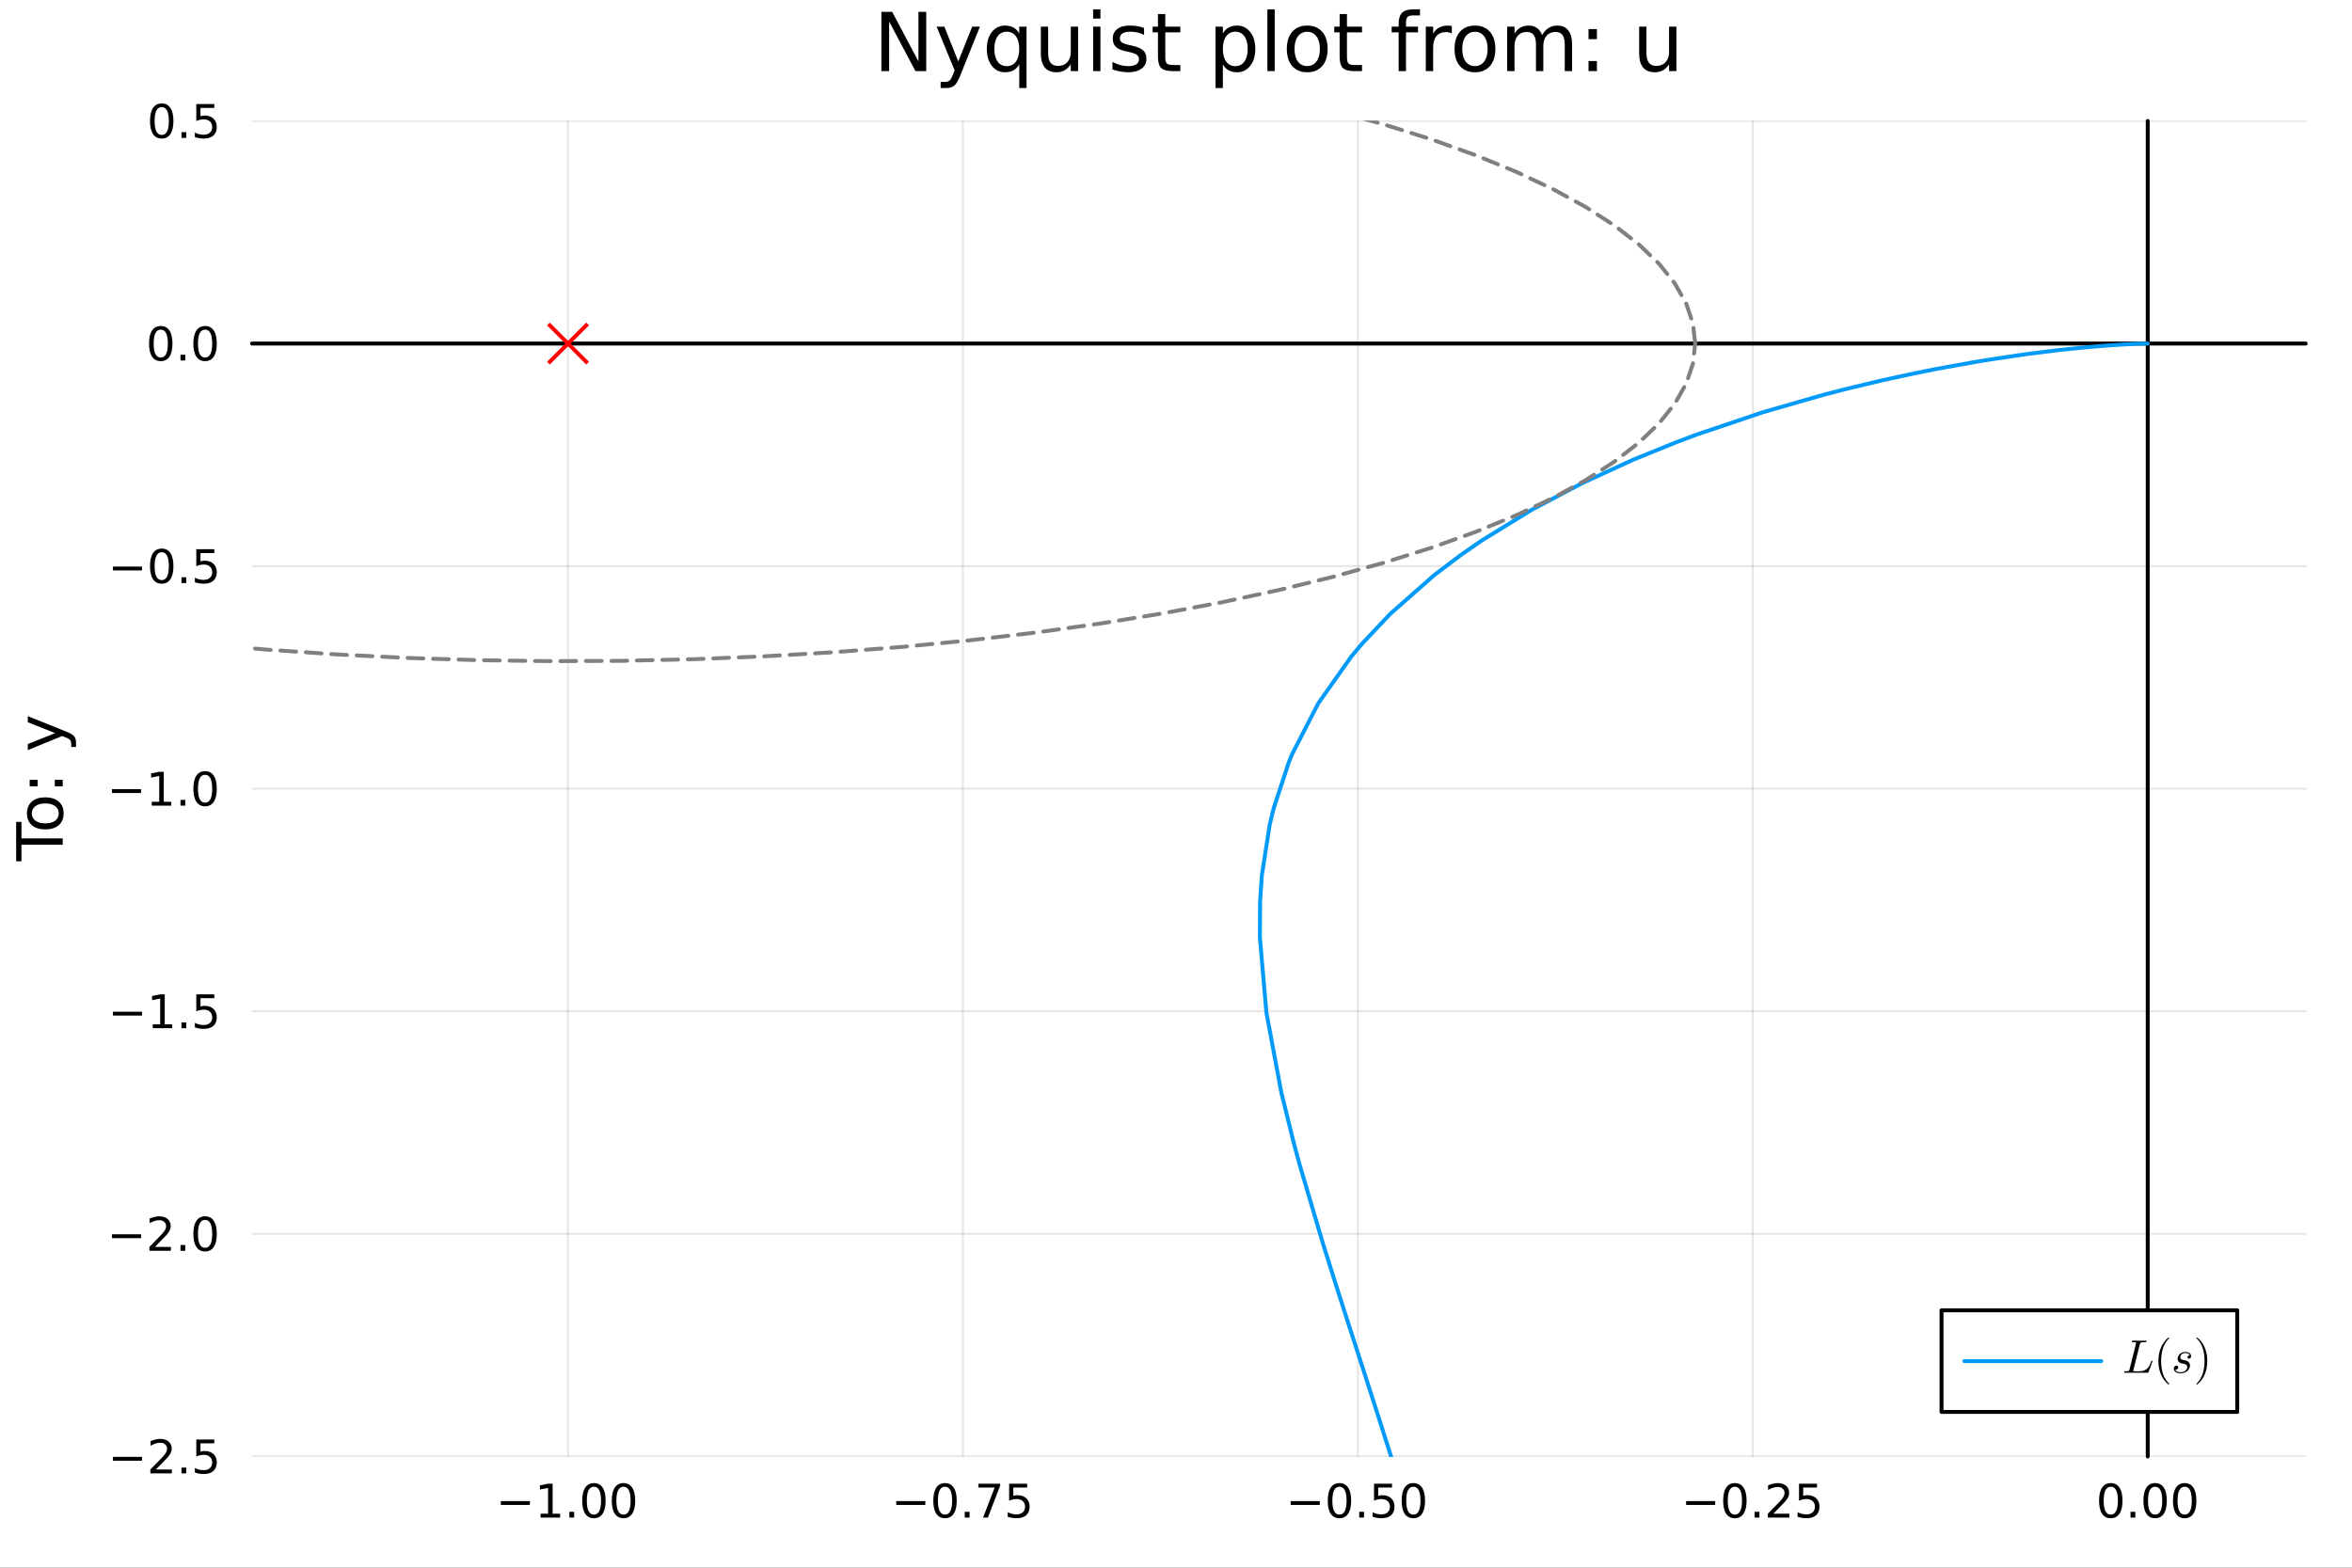 <?xml version="1.0" encoding="utf-8"?>
<svg xmlns="http://www.w3.org/2000/svg" xmlns:xlink="http://www.w3.org/1999/xlink" width="600" height="400" viewBox="0 0 2400 1600">
<rect x="0" y="0" width="2400" height="1600" fill="#333333" stroke="none"/>
<defs>
  <clipPath id="clip570">
    <rect x="0" y="0" width="2400" height="1600"/>
  </clipPath>
</defs>
<path clip-path="url(#clip570)" d="M0 1600 L2400 1600 L2400 0 L0 0  Z" fill="#ffffff" fill-rule="evenodd" fill-opacity="1"/>
<defs>
  <clipPath id="clip571">
    <rect x="480" y="0" width="1681" height="1600"/>
  </clipPath>
</defs>
<path clip-path="url(#clip570)" d="M257.204 1486.45 L2352.76 1486.45 L2352.76 123.472 L257.204 123.472  Z" fill="#ffffff" fill-rule="evenodd" fill-opacity="1"/>
<defs>
  <clipPath id="clip572">
    <rect x="257" y="123" width="2097" height="1364"/>
  </clipPath>
</defs>
<polyline clip-path="url(#clip572)" style="stroke:#000000; stroke-linecap:round; stroke-linejoin:round; stroke-width:2; stroke-opacity:0.1; fill:none" points="579.597,1486.45 579.597,123.472 "/>
<polyline clip-path="url(#clip572)" style="stroke:#000000; stroke-linecap:round; stroke-linejoin:round; stroke-width:2; stroke-opacity:0.1; fill:none" points="982.587,1486.45 982.587,123.472 "/>
<polyline clip-path="url(#clip572)" style="stroke:#000000; stroke-linecap:round; stroke-linejoin:round; stroke-width:2; stroke-opacity:0.1; fill:none" points="1385.58,1486.45 1385.58,123.472 "/>
<polyline clip-path="url(#clip572)" style="stroke:#000000; stroke-linecap:round; stroke-linejoin:round; stroke-width:2; stroke-opacity:0.1; fill:none" points="1788.57,1486.45 1788.57,123.472 "/>
<polyline clip-path="url(#clip572)" style="stroke:#000000; stroke-linecap:round; stroke-linejoin:round; stroke-width:2; stroke-opacity:0.1; fill:none" points="2191.56,1486.45 2191.56,123.472 "/>
<polyline clip-path="url(#clip572)" style="stroke:#000000; stroke-linecap:round; stroke-linejoin:round; stroke-width:2; stroke-opacity:0.1; fill:none" points="257.204,1486.45 2352.76,1486.45 "/>
<polyline clip-path="url(#clip572)" style="stroke:#000000; stroke-linecap:round; stroke-linejoin:round; stroke-width:2; stroke-opacity:0.1; fill:none" points="257.204,1259.29 2352.76,1259.29 "/>
<polyline clip-path="url(#clip572)" style="stroke:#000000; stroke-linecap:round; stroke-linejoin:round; stroke-width:2; stroke-opacity:0.1; fill:none" points="257.204,1032.12 2352.76,1032.12 "/>
<polyline clip-path="url(#clip572)" style="stroke:#000000; stroke-linecap:round; stroke-linejoin:round; stroke-width:2; stroke-opacity:0.1; fill:none" points="257.204,804.96 2352.76,804.96 "/>
<polyline clip-path="url(#clip572)" style="stroke:#000000; stroke-linecap:round; stroke-linejoin:round; stroke-width:2; stroke-opacity:0.1; fill:none" points="257.204,577.797 2352.76,577.797 "/>
<polyline clip-path="url(#clip572)" style="stroke:#000000; stroke-linecap:round; stroke-linejoin:round; stroke-width:2; stroke-opacity:0.1; fill:none" points="257.204,350.635 2352.76,350.635 "/>
<polyline clip-path="url(#clip572)" style="stroke:#000000; stroke-linecap:round; stroke-linejoin:round; stroke-width:2; stroke-opacity:0.1; fill:none" points="257.204,123.472 2352.76,123.472 "/>
<polyline clip-path="url(#clip570)" style="stroke:#000000; stroke-linecap:round; stroke-linejoin:round; stroke-width:4; stroke-opacity:1; fill:none" points="257.204,350.635 2352.76,350.635 "/>
<polyline clip-path="url(#clip570)" style="stroke:#000000; stroke-linecap:round; stroke-linejoin:round; stroke-width:4; stroke-opacity:0; fill:none" points="579.597,350.635 579.597,350.635 "/>
<polyline clip-path="url(#clip570)" style="stroke:#000000; stroke-linecap:round; stroke-linejoin:round; stroke-width:4; stroke-opacity:0; fill:none" points="982.587,350.635 982.587,350.635 "/>
<polyline clip-path="url(#clip570)" style="stroke:#000000; stroke-linecap:round; stroke-linejoin:round; stroke-width:4; stroke-opacity:0; fill:none" points="1385.58,350.635 1385.58,350.635 "/>
<polyline clip-path="url(#clip570)" style="stroke:#000000; stroke-linecap:round; stroke-linejoin:round; stroke-width:4; stroke-opacity:0; fill:none" points="1788.57,350.635 1788.57,350.635 "/>
<polyline clip-path="url(#clip570)" style="stroke:#000000; stroke-linecap:round; stroke-linejoin:round; stroke-width:4; stroke-opacity:0; fill:none" points="2191.56,350.635 2191.56,350.635 "/>
<path clip-path="url(#clip570)" d="M511.044 1532.02 L540.72 1532.02 L540.72 1535.95 L511.044 1535.95 L511.044 1532.02 Z" fill="#000000" fill-rule="nonzero" fill-opacity="1" /><path clip-path="url(#clip570)" d="M551.622 1544.91 L559.261 1544.91 L559.261 1518.55 L550.951 1520.21 L550.951 1515.95 L559.215 1514.29 L563.891 1514.29 L563.891 1544.91 L571.53 1544.91 L571.53 1548.85 L551.622 1548.85 L551.622 1544.91 Z" fill="#000000" fill-rule="nonzero" fill-opacity="1" /><path clip-path="url(#clip570)" d="M580.974 1542.97 L585.858 1542.97 L585.858 1548.85 L580.974 1548.85 L580.974 1542.97 Z" fill="#000000" fill-rule="nonzero" fill-opacity="1" /><path clip-path="url(#clip570)" d="M606.043 1517.37 Q602.432 1517.37 600.603 1520.93 Q598.798 1524.47 598.798 1531.6 Q598.798 1538.71 600.603 1542.27 Q602.432 1545.82 606.043 1545.82 Q609.677 1545.82 611.483 1542.27 Q613.312 1538.71 613.312 1531.6 Q613.312 1524.47 611.483 1520.93 Q609.677 1517.37 606.043 1517.37 M606.043 1513.66 Q611.853 1513.66 614.909 1518.27 Q617.988 1522.85 617.988 1531.6 Q617.988 1540.33 614.909 1544.94 Q611.853 1549.52 606.043 1549.52 Q600.233 1549.52 597.154 1544.94 Q594.099 1540.33 594.099 1531.6 Q594.099 1522.85 597.154 1518.27 Q600.233 1513.66 606.043 1513.66 Z" fill="#000000" fill-rule="nonzero" fill-opacity="1" /><path clip-path="url(#clip570)" d="M636.205 1517.37 Q632.594 1517.37 630.765 1520.93 Q628.96 1524.47 628.96 1531.6 Q628.96 1538.71 630.765 1542.27 Q632.594 1545.82 636.205 1545.82 Q639.839 1545.82 641.645 1542.27 Q643.474 1538.71 643.474 1531.6 Q643.474 1524.47 641.645 1520.93 Q639.839 1517.37 636.205 1517.37 M636.205 1513.66 Q642.015 1513.66 645.071 1518.27 Q648.149 1522.85 648.149 1531.6 Q648.149 1540.33 645.071 1544.94 Q642.015 1549.52 636.205 1549.52 Q630.395 1549.52 627.316 1544.94 Q624.261 1540.33 624.261 1531.6 Q624.261 1522.85 627.316 1518.27 Q630.395 1513.66 636.205 1513.66 Z" fill="#000000" fill-rule="nonzero" fill-opacity="1" /><path clip-path="url(#clip570)" d="M914.532 1532.02 L944.208 1532.02 L944.208 1535.95 L914.532 1535.95 L914.532 1532.02 Z" fill="#000000" fill-rule="nonzero" fill-opacity="1" /><path clip-path="url(#clip570)" d="M964.3 1517.37 Q960.689 1517.37 958.861 1520.93 Q957.055 1524.47 957.055 1531.6 Q957.055 1538.71 958.861 1542.27 Q960.689 1545.82 964.3 1545.82 Q967.935 1545.82 969.74 1542.27 Q971.569 1538.71 971.569 1531.6 Q971.569 1524.47 969.74 1520.93 Q967.935 1517.37 964.3 1517.37 M964.3 1513.66 Q970.111 1513.66 973.166 1518.27 Q976.245 1522.85 976.245 1531.6 Q976.245 1540.33 973.166 1544.94 Q970.111 1549.52 964.3 1549.52 Q958.49 1549.52 955.412 1544.94 Q952.356 1540.33 952.356 1531.6 Q952.356 1522.85 955.412 1518.27 Q958.49 1513.66 964.3 1513.66 Z" fill="#000000" fill-rule="nonzero" fill-opacity="1" /><path clip-path="url(#clip570)" d="M984.462 1542.97 L989.347 1542.97 L989.347 1548.85 L984.462 1548.85 L984.462 1542.97 Z" fill="#000000" fill-rule="nonzero" fill-opacity="1" /><path clip-path="url(#clip570)" d="M998.351 1514.29 L1020.57 1514.29 L1020.57 1516.28 L1008.03 1548.85 L1003.14 1548.85 L1014.95 1518.22 L998.351 1518.22 L998.351 1514.29 Z" fill="#000000" fill-rule="nonzero" fill-opacity="1" /><path clip-path="url(#clip570)" d="M1029.74 1514.29 L1048.1 1514.29 L1048.1 1518.22 L1034.02 1518.22 L1034.02 1526.7 Q1035.04 1526.35 1036.06 1526.19 Q1037.08 1526 1038.1 1526 Q1043.88 1526 1047.26 1529.17 Q1050.64 1532.34 1050.64 1537.76 Q1050.64 1543.34 1047.17 1546.44 Q1043.7 1549.52 1037.38 1549.52 Q1035.2 1549.52 1032.93 1549.15 Q1030.69 1548.78 1028.28 1548.04 L1028.28 1543.34 Q1030.36 1544.47 1032.59 1545.03 Q1034.81 1545.58 1037.29 1545.58 Q1041.29 1545.58 1043.63 1543.48 Q1045.97 1541.37 1045.97 1537.76 Q1045.97 1534.15 1043.63 1532.04 Q1041.29 1529.94 1037.29 1529.94 Q1035.41 1529.94 1033.54 1530.35 Q1031.68 1530.77 1029.74 1531.65 L1029.74 1514.29 Z" fill="#000000" fill-rule="nonzero" fill-opacity="1" /><path clip-path="url(#clip570)" d="M1317.03 1532.02 L1346.7 1532.02 L1346.7 1535.95 L1317.03 1535.95 L1317.03 1532.02 Z" fill="#000000" fill-rule="nonzero" fill-opacity="1" /><path clip-path="url(#clip570)" d="M1366.79 1517.37 Q1363.18 1517.37 1361.35 1520.93 Q1359.55 1524.47 1359.55 1531.6 Q1359.55 1538.71 1361.35 1542.27 Q1363.18 1545.82 1366.79 1545.82 Q1370.43 1545.82 1372.23 1542.27 Q1374.06 1538.71 1374.06 1531.6 Q1374.06 1524.47 1372.23 1520.93 Q1370.43 1517.37 1366.79 1517.37 M1366.79 1513.66 Q1372.6 1513.66 1375.66 1518.27 Q1378.74 1522.85 1378.74 1531.6 Q1378.74 1540.33 1375.66 1544.94 Q1372.6 1549.52 1366.79 1549.52 Q1360.98 1549.52 1357.9 1544.94 Q1354.85 1540.33 1354.85 1531.6 Q1354.85 1522.85 1357.9 1518.27 Q1360.98 1513.66 1366.79 1513.66 Z" fill="#000000" fill-rule="nonzero" fill-opacity="1" /><path clip-path="url(#clip570)" d="M1386.96 1542.97 L1391.84 1542.97 L1391.84 1548.85 L1386.96 1548.85 L1386.96 1542.97 Z" fill="#000000" fill-rule="nonzero" fill-opacity="1" /><path clip-path="url(#clip570)" d="M1402.07 1514.29 L1420.43 1514.29 L1420.43 1518.22 L1406.35 1518.22 L1406.35 1526.7 Q1407.37 1526.35 1408.39 1526.19 Q1409.41 1526 1410.43 1526 Q1416.21 1526 1419.59 1529.17 Q1422.97 1532.34 1422.97 1537.76 Q1422.97 1543.34 1419.5 1546.44 Q1416.03 1549.52 1409.71 1549.52 Q1407.53 1549.52 1405.27 1549.15 Q1403.02 1548.78 1400.61 1548.04 L1400.61 1543.34 Q1402.7 1544.47 1404.92 1545.03 Q1407.14 1545.58 1409.62 1545.58 Q1413.62 1545.58 1415.96 1543.48 Q1418.3 1541.37 1418.3 1537.76 Q1418.3 1534.15 1415.96 1532.04 Q1413.62 1529.94 1409.62 1529.94 Q1407.74 1529.94 1405.87 1530.35 Q1404.02 1530.77 1402.07 1531.65 L1402.07 1514.29 Z" fill="#000000" fill-rule="nonzero" fill-opacity="1" /><path clip-path="url(#clip570)" d="M1442.19 1517.37 Q1438.58 1517.37 1436.75 1520.93 Q1434.94 1524.47 1434.94 1531.6 Q1434.94 1538.71 1436.75 1542.27 Q1438.58 1545.82 1442.19 1545.82 Q1445.82 1545.82 1447.63 1542.27 Q1449.46 1538.71 1449.46 1531.6 Q1449.46 1524.47 1447.63 1520.93 Q1445.82 1517.37 1442.19 1517.37 M1442.19 1513.66 Q1448 1513.66 1451.05 1518.27 Q1454.13 1522.85 1454.13 1531.6 Q1454.13 1540.33 1451.05 1544.94 Q1448 1549.52 1442.19 1549.52 Q1436.38 1549.52 1433.3 1544.94 Q1430.24 1540.33 1430.24 1531.6 Q1430.24 1522.85 1433.3 1518.27 Q1436.38 1513.66 1442.19 1513.66 Z" fill="#000000" fill-rule="nonzero" fill-opacity="1" /><path clip-path="url(#clip570)" d="M1720.51 1532.02 L1750.19 1532.02 L1750.19 1535.95 L1720.51 1535.95 L1720.51 1532.02 Z" fill="#000000" fill-rule="nonzero" fill-opacity="1" /><path clip-path="url(#clip570)" d="M1770.28 1517.37 Q1766.67 1517.37 1764.84 1520.93 Q1763.04 1524.47 1763.04 1531.6 Q1763.04 1538.71 1764.84 1542.27 Q1766.67 1545.82 1770.28 1545.82 Q1773.92 1545.82 1775.72 1542.27 Q1777.55 1538.71 1777.55 1531.6 Q1777.55 1524.47 1775.72 1520.93 Q1773.92 1517.37 1770.28 1517.37 M1770.28 1513.66 Q1776.09 1513.66 1779.15 1518.27 Q1782.23 1522.85 1782.23 1531.6 Q1782.23 1540.33 1779.15 1544.94 Q1776.09 1549.52 1770.28 1549.52 Q1764.47 1549.52 1761.39 1544.94 Q1758.34 1540.33 1758.34 1531.6 Q1758.34 1522.85 1761.39 1518.27 Q1764.47 1513.66 1770.28 1513.66 Z" fill="#000000" fill-rule="nonzero" fill-opacity="1" /><path clip-path="url(#clip570)" d="M1790.44 1542.97 L1795.33 1542.97 L1795.33 1548.85 L1790.44 1548.85 L1790.44 1542.97 Z" fill="#000000" fill-rule="nonzero" fill-opacity="1" /><path clip-path="url(#clip570)" d="M1809.54 1544.91 L1825.86 1544.91 L1825.86 1548.85 L1803.92 1548.85 L1803.92 1544.91 Q1806.58 1542.16 1811.16 1537.53 Q1815.77 1532.88 1816.95 1531.53 Q1819.19 1529.01 1820.07 1527.27 Q1820.98 1525.51 1820.98 1523.82 Q1820.98 1521.07 1819.03 1519.33 Q1817.11 1517.6 1814.01 1517.6 Q1811.81 1517.6 1809.36 1518.36 Q1806.93 1519.13 1804.15 1520.68 L1804.15 1515.95 Q1806.97 1514.82 1809.43 1514.24 Q1811.88 1513.66 1813.92 1513.66 Q1819.29 1513.66 1822.48 1516.35 Q1825.68 1519.03 1825.68 1523.52 Q1825.68 1525.65 1824.86 1527.57 Q1824.08 1529.47 1821.97 1532.07 Q1821.39 1532.74 1818.29 1535.95 Q1815.19 1539.15 1809.54 1544.91 Z" fill="#000000" fill-rule="nonzero" fill-opacity="1" /><path clip-path="url(#clip570)" d="M1835.72 1514.29 L1854.08 1514.29 L1854.08 1518.22 L1840 1518.22 L1840 1526.7 Q1841.02 1526.35 1842.04 1526.19 Q1843.06 1526 1844.08 1526 Q1849.86 1526 1853.24 1529.17 Q1856.62 1532.34 1856.62 1537.76 Q1856.62 1543.34 1853.15 1546.44 Q1849.68 1549.52 1843.36 1549.52 Q1841.18 1549.52 1838.92 1549.15 Q1836.67 1548.78 1834.26 1548.04 L1834.26 1543.34 Q1836.35 1544.47 1838.57 1545.03 Q1840.79 1545.58 1843.27 1545.58 Q1847.27 1545.58 1849.61 1543.48 Q1851.95 1541.37 1851.95 1537.76 Q1851.95 1534.15 1849.61 1532.04 Q1847.27 1529.94 1843.27 1529.94 Q1841.39 1529.94 1839.52 1530.35 Q1837.67 1530.77 1835.72 1531.65 L1835.72 1514.29 Z" fill="#000000" fill-rule="nonzero" fill-opacity="1" /><path clip-path="url(#clip570)" d="M2153.86 1517.37 Q2150.25 1517.37 2148.42 1520.93 Q2146.62 1524.47 2146.62 1531.6 Q2146.62 1538.71 2148.42 1542.27 Q2150.25 1545.82 2153.86 1545.82 Q2157.5 1545.82 2159.3 1542.27 Q2161.13 1538.71 2161.13 1531.6 Q2161.13 1524.47 2159.3 1520.93 Q2157.5 1517.37 2153.86 1517.37 M2153.86 1513.66 Q2159.67 1513.66 2162.73 1518.27 Q2165.81 1522.85 2165.81 1531.6 Q2165.81 1540.33 2162.73 1544.94 Q2159.67 1549.52 2153.86 1549.52 Q2148.05 1549.52 2144.97 1544.94 Q2141.92 1540.33 2141.92 1531.6 Q2141.92 1522.85 2144.97 1518.27 Q2148.05 1513.66 2153.86 1513.66 Z" fill="#000000" fill-rule="nonzero" fill-opacity="1" /><path clip-path="url(#clip570)" d="M2174.02 1542.97 L2178.91 1542.97 L2178.91 1548.85 L2174.02 1548.85 L2174.02 1542.97 Z" fill="#000000" fill-rule="nonzero" fill-opacity="1" /><path clip-path="url(#clip570)" d="M2199.09 1517.37 Q2195.48 1517.37 2193.65 1520.93 Q2191.85 1524.47 2191.85 1531.6 Q2191.85 1538.71 2193.65 1542.27 Q2195.48 1545.82 2199.09 1545.82 Q2202.73 1545.82 2204.53 1542.27 Q2206.36 1538.71 2206.36 1531.6 Q2206.36 1524.47 2204.53 1520.93 Q2202.73 1517.37 2199.09 1517.37 M2199.09 1513.66 Q2204.9 1513.66 2207.96 1518.27 Q2211.04 1522.85 2211.04 1531.6 Q2211.04 1540.33 2207.96 1544.94 Q2204.9 1549.52 2199.09 1549.52 Q2193.28 1549.52 2190.21 1544.94 Q2187.15 1540.33 2187.15 1531.6 Q2187.15 1522.85 2190.21 1518.27 Q2193.28 1513.66 2199.09 1513.66 Z" fill="#000000" fill-rule="nonzero" fill-opacity="1" /><path clip-path="url(#clip570)" d="M2229.26 1517.37 Q2225.65 1517.37 2223.82 1520.93 Q2222.01 1524.47 2222.01 1531.6 Q2222.01 1538.71 2223.82 1542.27 Q2225.65 1545.82 2229.26 1545.82 Q2232.89 1545.82 2234.7 1542.27 Q2236.52 1538.71 2236.52 1531.6 Q2236.52 1524.47 2234.7 1520.93 Q2232.89 1517.37 2229.26 1517.37 M2229.26 1513.66 Q2235.07 1513.66 2238.12 1518.27 Q2241.2 1522.85 2241.2 1531.6 Q2241.2 1540.33 2238.12 1544.94 Q2235.07 1549.52 2229.26 1549.52 Q2223.45 1549.52 2220.37 1544.94 Q2217.31 1540.33 2217.31 1531.6 Q2217.31 1522.85 2220.37 1518.27 Q2223.45 1513.66 2229.26 1513.66 Z" fill="#000000" fill-rule="nonzero" fill-opacity="1" /><polyline clip-path="url(#clip570)" style="stroke:#000000; stroke-linecap:round; stroke-linejoin:round; stroke-width:4; stroke-opacity:1; fill:none" points="2191.56,1486.45 2191.56,123.472 "/>
<polyline clip-path="url(#clip570)" style="stroke:#000000; stroke-linecap:round; stroke-linejoin:round; stroke-width:4; stroke-opacity:0; fill:none" points="2191.56,1486.45 2191.56,1486.45 "/>
<polyline clip-path="url(#clip570)" style="stroke:#000000; stroke-linecap:round; stroke-linejoin:round; stroke-width:4; stroke-opacity:0; fill:none" points="2191.56,1259.29 2191.56,1259.29 "/>
<polyline clip-path="url(#clip570)" style="stroke:#000000; stroke-linecap:round; stroke-linejoin:round; stroke-width:4; stroke-opacity:0; fill:none" points="2191.56,1032.12 2191.56,1032.12 "/>
<polyline clip-path="url(#clip570)" style="stroke:#000000; stroke-linecap:round; stroke-linejoin:round; stroke-width:4; stroke-opacity:0; fill:none" points="2191.56,804.96 2191.56,804.96 "/>
<polyline clip-path="url(#clip570)" style="stroke:#000000; stroke-linecap:round; stroke-linejoin:round; stroke-width:4; stroke-opacity:0; fill:none" points="2191.56,577.797 2191.56,577.797 "/>
<polyline clip-path="url(#clip570)" style="stroke:#000000; stroke-linecap:round; stroke-linejoin:round; stroke-width:4; stroke-opacity:0; fill:none" points="2191.56,350.635 2191.56,350.635 "/>
<polyline clip-path="url(#clip570)" style="stroke:#000000; stroke-linecap:round; stroke-linejoin:round; stroke-width:4; stroke-opacity:0; fill:none" points="2191.56,123.472 2191.56,123.472 "/>
<path clip-path="url(#clip570)" d="M115.256 1486.9 L144.931 1486.9 L144.931 1490.83 L115.256 1490.83 L115.256 1486.9 Z" fill="#000000" fill-rule="nonzero" fill-opacity="1" /><path clip-path="url(#clip570)" d="M159.052 1499.79 L175.371 1499.79 L175.371 1503.73 L153.427 1503.73 L153.427 1499.79 Q156.089 1497.04 160.672 1492.41 Q165.278 1487.76 166.459 1486.41 Q168.704 1483.89 169.584 1482.15 Q170.487 1480.39 170.487 1478.7 Q170.487 1475.95 168.542 1474.21 Q166.621 1472.48 163.519 1472.48 Q161.32 1472.48 158.866 1473.24 Q156.436 1474.01 153.658 1475.56 L153.658 1470.83 Q156.482 1469.7 158.936 1469.12 Q161.39 1468.54 163.427 1468.54 Q168.797 1468.54 171.991 1471.23 Q175.186 1473.91 175.186 1478.4 Q175.186 1480.53 174.376 1482.45 Q173.589 1484.35 171.482 1486.95 Q170.903 1487.62 167.802 1490.83 Q164.7 1494.03 159.052 1499.79 Z" fill="#000000" fill-rule="nonzero" fill-opacity="1" /><path clip-path="url(#clip570)" d="M185.186 1497.85 L190.07 1497.85 L190.07 1503.73 L185.186 1503.73 L185.186 1497.85 Z" fill="#000000" fill-rule="nonzero" fill-opacity="1" /><path clip-path="url(#clip570)" d="M200.301 1469.17 L218.658 1469.17 L218.658 1473.1 L204.584 1473.1 L204.584 1481.58 Q205.602 1481.23 206.621 1481.07 Q207.639 1480.88 208.658 1480.88 Q214.445 1480.88 217.824 1484.05 Q221.204 1487.22 221.204 1492.64 Q221.204 1498.22 217.732 1501.32 Q214.26 1504.4 207.94 1504.4 Q205.764 1504.4 203.496 1504.03 Q201.25 1503.66 198.843 1502.92 L198.843 1498.22 Q200.926 1499.35 203.149 1499.91 Q205.371 1500.46 207.848 1500.46 Q211.852 1500.46 214.19 1498.36 Q216.528 1496.25 216.528 1492.64 Q216.528 1489.03 214.19 1486.92 Q211.852 1484.82 207.848 1484.82 Q205.973 1484.82 204.098 1485.23 Q202.246 1485.65 200.301 1486.53 L200.301 1469.17 Z" fill="#000000" fill-rule="nonzero" fill-opacity="1" /><path clip-path="url(#clip570)" d="M114.26 1259.74 L143.936 1259.74 L143.936 1263.67 L114.26 1263.67 L114.26 1259.74 Z" fill="#000000" fill-rule="nonzero" fill-opacity="1" /><path clip-path="url(#clip570)" d="M158.056 1272.63 L174.376 1272.63 L174.376 1276.57 L152.431 1276.57 L152.431 1272.63 Q155.093 1269.88 159.677 1265.25 Q164.283 1260.59 165.464 1259.25 Q167.709 1256.73 168.589 1254.99 Q169.491 1253.23 169.491 1251.54 Q169.491 1248.79 167.547 1247.05 Q165.626 1245.32 162.524 1245.32 Q160.325 1245.32 157.871 1246.08 Q155.44 1246.84 152.663 1248.39 L152.663 1243.67 Q155.487 1242.54 157.94 1241.96 Q160.394 1241.38 162.431 1241.38 Q167.802 1241.38 170.996 1244.07 Q174.19 1246.75 174.19 1251.24 Q174.19 1253.37 173.38 1255.29 Q172.593 1257.19 170.487 1259.78 Q169.908 1260.45 166.806 1263.67 Q163.704 1266.87 158.056 1272.63 Z" fill="#000000" fill-rule="nonzero" fill-opacity="1" /><path clip-path="url(#clip570)" d="M184.19 1270.69 L189.075 1270.69 L189.075 1276.57 L184.19 1276.57 L184.19 1270.69 Z" fill="#000000" fill-rule="nonzero" fill-opacity="1" /><path clip-path="url(#clip570)" d="M209.26 1245.08 Q205.649 1245.08 203.82 1248.65 Q202.014 1252.19 202.014 1259.32 Q202.014 1266.43 203.82 1269.99 Q205.649 1273.53 209.26 1273.53 Q212.894 1273.53 214.699 1269.99 Q216.528 1266.43 216.528 1259.32 Q216.528 1252.19 214.699 1248.65 Q212.894 1245.08 209.26 1245.08 M209.26 1241.38 Q215.07 1241.38 218.125 1245.99 Q221.204 1250.57 221.204 1259.32 Q221.204 1268.05 218.125 1272.65 Q215.07 1277.24 209.26 1277.24 Q203.449 1277.24 200.371 1272.65 Q197.315 1268.05 197.315 1259.32 Q197.315 1250.57 200.371 1245.99 Q203.449 1241.38 209.26 1241.38 Z" fill="#000000" fill-rule="nonzero" fill-opacity="1" /><path clip-path="url(#clip570)" d="M115.256 1032.57 L144.931 1032.57 L144.931 1036.51 L115.256 1036.51 L115.256 1032.57 Z" fill="#000000" fill-rule="nonzero" fill-opacity="1" /><path clip-path="url(#clip570)" d="M155.834 1045.47 L163.473 1045.47 L163.473 1019.1 L155.163 1020.77 L155.163 1016.51 L163.427 1014.84 L168.102 1014.84 L168.102 1045.47 L175.741 1045.47 L175.741 1049.4 L155.834 1049.4 L155.834 1045.47 Z" fill="#000000" fill-rule="nonzero" fill-opacity="1" /><path clip-path="url(#clip570)" d="M185.186 1043.52 L190.07 1043.52 L190.07 1049.4 L185.186 1049.4 L185.186 1043.52 Z" fill="#000000" fill-rule="nonzero" fill-opacity="1" /><path clip-path="url(#clip570)" d="M200.301 1014.84 L218.658 1014.84 L218.658 1018.78 L204.584 1018.78 L204.584 1027.25 Q205.602 1026.9 206.621 1026.74 Q207.639 1026.56 208.658 1026.56 Q214.445 1026.56 217.824 1029.73 Q221.204 1032.9 221.204 1038.31 Q221.204 1043.89 217.732 1047 Q214.26 1050.07 207.94 1050.07 Q205.764 1050.07 203.496 1049.7 Q201.25 1049.33 198.843 1048.59 L198.843 1043.89 Q200.926 1045.03 203.149 1045.58 Q205.371 1046.14 207.848 1046.14 Q211.852 1046.14 214.19 1044.03 Q216.528 1041.93 216.528 1038.31 Q216.528 1034.7 214.19 1032.6 Q211.852 1030.49 207.848 1030.49 Q205.973 1030.49 204.098 1030.91 Q202.246 1031.32 200.301 1032.2 L200.301 1014.84 Z" fill="#000000" fill-rule="nonzero" fill-opacity="1" /><path clip-path="url(#clip570)" d="M114.26 805.411 L143.936 805.411 L143.936 809.347 L114.26 809.347 L114.26 805.411 Z" fill="#000000" fill-rule="nonzero" fill-opacity="1" /><path clip-path="url(#clip570)" d="M154.839 818.305 L162.477 818.305 L162.477 791.939 L154.167 793.606 L154.167 789.347 L162.431 787.68 L167.107 787.68 L167.107 818.305 L174.746 818.305 L174.746 822.24 L154.839 822.24 L154.839 818.305 Z" fill="#000000" fill-rule="nonzero" fill-opacity="1" /><path clip-path="url(#clip570)" d="M184.19 816.36 L189.075 816.36 L189.075 822.24 L184.19 822.24 L184.19 816.36 Z" fill="#000000" fill-rule="nonzero" fill-opacity="1" /><path clip-path="url(#clip570)" d="M209.26 790.759 Q205.649 790.759 203.82 794.323 Q202.014 797.865 202.014 804.995 Q202.014 812.101 203.82 815.666 Q205.649 819.208 209.26 819.208 Q212.894 819.208 214.699 815.666 Q216.528 812.101 216.528 804.995 Q216.528 797.865 214.699 794.323 Q212.894 790.759 209.26 790.759 M209.26 787.055 Q215.07 787.055 218.125 791.661 Q221.204 796.245 221.204 804.995 Q221.204 813.722 218.125 818.328 Q215.07 822.911 209.26 822.911 Q203.449 822.911 200.371 818.328 Q197.315 813.722 197.315 804.995 Q197.315 796.245 200.371 791.661 Q203.449 787.055 209.26 787.055 Z" fill="#000000" fill-rule="nonzero" fill-opacity="1" /><path clip-path="url(#clip570)" d="M115.256 578.249 L144.931 578.249 L144.931 582.184 L115.256 582.184 L115.256 578.249 Z" fill="#000000" fill-rule="nonzero" fill-opacity="1" /><path clip-path="url(#clip570)" d="M165.024 563.596 Q161.413 563.596 159.584 567.161 Q157.778 570.703 157.778 577.832 Q157.778 584.939 159.584 588.503 Q161.413 592.045 165.024 592.045 Q168.658 592.045 170.464 588.503 Q172.292 584.939 172.292 577.832 Q172.292 570.703 170.464 567.161 Q168.658 563.596 165.024 563.596 M165.024 559.892 Q170.834 559.892 173.889 564.499 Q176.968 569.082 176.968 577.832 Q176.968 586.559 173.889 591.165 Q170.834 595.749 165.024 595.749 Q159.214 595.749 156.135 591.165 Q153.079 586.559 153.079 577.832 Q153.079 569.082 156.135 564.499 Q159.214 559.892 165.024 559.892 Z" fill="#000000" fill-rule="nonzero" fill-opacity="1" /><path clip-path="url(#clip570)" d="M185.186 589.198 L190.07 589.198 L190.07 595.077 L185.186 595.077 L185.186 589.198 Z" fill="#000000" fill-rule="nonzero" fill-opacity="1" /><path clip-path="url(#clip570)" d="M200.301 560.517 L218.658 560.517 L218.658 564.453 L204.584 564.453 L204.584 572.925 Q205.602 572.577 206.621 572.415 Q207.639 572.23 208.658 572.23 Q214.445 572.23 217.824 575.402 Q221.204 578.573 221.204 583.989 Q221.204 589.568 217.732 592.67 Q214.26 595.749 207.94 595.749 Q205.764 595.749 203.496 595.378 Q201.25 595.008 198.843 594.267 L198.843 589.568 Q200.926 590.702 203.149 591.258 Q205.371 591.814 207.848 591.814 Q211.852 591.814 214.19 589.707 Q216.528 587.601 216.528 583.989 Q216.528 580.378 214.19 578.272 Q211.852 576.165 207.848 576.165 Q205.973 576.165 204.098 576.582 Q202.246 576.999 200.301 577.878 L200.301 560.517 Z" fill="#000000" fill-rule="nonzero" fill-opacity="1" /><path clip-path="url(#clip570)" d="M164.028 336.433 Q160.417 336.433 158.589 339.998 Q156.783 343.54 156.783 350.669 Q156.783 357.776 158.589 361.341 Q160.417 364.882 164.028 364.882 Q167.663 364.882 169.468 361.341 Q171.297 357.776 171.297 350.669 Q171.297 343.54 169.468 339.998 Q167.663 336.433 164.028 336.433 M164.028 332.73 Q169.839 332.73 172.894 337.336 Q175.973 341.92 175.973 350.669 Q175.973 359.396 172.894 364.003 Q169.839 368.586 164.028 368.586 Q158.218 368.586 155.14 364.003 Q152.084 359.396 152.084 350.669 Q152.084 341.92 155.14 337.336 Q158.218 332.73 164.028 332.73 Z" fill="#000000" fill-rule="nonzero" fill-opacity="1" /><path clip-path="url(#clip570)" d="M184.19 362.035 L189.075 362.035 L189.075 367.915 L184.19 367.915 L184.19 362.035 Z" fill="#000000" fill-rule="nonzero" fill-opacity="1" /><path clip-path="url(#clip570)" d="M209.26 336.433 Q205.649 336.433 203.82 339.998 Q202.014 343.54 202.014 350.669 Q202.014 357.776 203.82 361.341 Q205.649 364.882 209.26 364.882 Q212.894 364.882 214.699 361.341 Q216.528 357.776 216.528 350.669 Q216.528 343.54 214.699 339.998 Q212.894 336.433 209.26 336.433 M209.26 332.73 Q215.07 332.73 218.125 337.336 Q221.204 341.92 221.204 350.669 Q221.204 359.396 218.125 364.003 Q215.07 368.586 209.26 368.586 Q203.449 368.586 200.371 364.003 Q197.315 359.396 197.315 350.669 Q197.315 341.92 200.371 337.336 Q203.449 332.73 209.26 332.73 Z" fill="#000000" fill-rule="nonzero" fill-opacity="1" /><path clip-path="url(#clip570)" d="M165.024 109.271 Q161.413 109.271 159.584 112.836 Q157.778 116.377 157.778 123.507 Q157.778 130.613 159.584 134.178 Q161.413 137.72 165.024 137.72 Q168.658 137.72 170.464 134.178 Q172.292 130.613 172.292 123.507 Q172.292 116.377 170.464 112.836 Q168.658 109.271 165.024 109.271 M165.024 105.567 Q170.834 105.567 173.889 110.174 Q176.968 114.757 176.968 123.507 Q176.968 132.234 173.889 136.84 Q170.834 141.423 165.024 141.423 Q159.214 141.423 156.135 136.84 Q153.079 132.234 153.079 123.507 Q153.079 114.757 156.135 110.174 Q159.214 105.567 165.024 105.567 Z" fill="#000000" fill-rule="nonzero" fill-opacity="1" /><path clip-path="url(#clip570)" d="M185.186 134.873 L190.07 134.873 L190.07 140.752 L185.186 140.752 L185.186 134.873 Z" fill="#000000" fill-rule="nonzero" fill-opacity="1" /><path clip-path="url(#clip570)" d="M200.301 106.192 L218.658 106.192 L218.658 110.127 L204.584 110.127 L204.584 118.599 Q205.602 118.252 206.621 118.09 Q207.639 117.905 208.658 117.905 Q214.445 117.905 217.824 121.076 Q221.204 124.248 221.204 129.664 Q221.204 135.243 217.732 138.345 Q214.26 141.423 207.94 141.423 Q205.764 141.423 203.496 141.053 Q201.25 140.683 198.843 139.942 L198.843 135.243 Q200.926 136.377 203.149 136.933 Q205.371 137.488 207.848 137.488 Q211.852 137.488 214.19 135.382 Q216.528 133.275 216.528 129.664 Q216.528 126.053 214.19 123.947 Q211.852 121.84 207.848 121.84 Q205.973 121.84 204.098 122.257 Q202.246 122.674 200.301 123.553 L200.301 106.192 Z" fill="#000000" fill-rule="nonzero" fill-opacity="1" /><path clip-path="url(#clip570)" d="M16.484 879.025 L16.484 838.826 L21.895 838.826 L21.895 855.695 L64.004 855.695 L64.004 862.156 L21.895 862.156 L21.895 879.025 L16.484 879.025 Z" fill="#000000" fill-rule="nonzero" fill-opacity="1" /><path clip-path="url(#clip570)" d="M32.462 830.136 Q32.462 834.847 36.154 837.584 Q39.815 840.322 46.212 840.322 Q52.609 840.322 56.302 837.616 Q59.962 834.879 59.962 830.136 Q59.962 825.458 56.27 822.72 Q52.578 819.983 46.212 819.983 Q39.878 819.983 36.186 822.72 Q32.462 825.458 32.462 830.136 M27.497 830.136 Q27.497 822.498 32.462 818.137 Q37.427 813.777 46.212 813.777 Q54.965 813.777 59.962 818.137 Q64.927 822.498 64.927 830.136 Q64.927 837.807 59.962 842.168 Q54.965 846.496 46.212 846.496 Q37.427 846.496 32.462 842.168 Q27.497 837.807 27.497 830.136 Z" fill="#000000" fill-rule="nonzero" fill-opacity="1" /><path clip-path="url(#clip570)" d="M55.92 802.573 L55.92 795.857 L64.004 795.857 L64.004 802.573 L55.92 802.573 M30.298 802.573 L30.298 795.857 L38.382 795.857 L38.382 802.573 L30.298 802.573 Z" fill="#000000" fill-rule="nonzero" fill-opacity="1" /><path clip-path="url(#clip570)" d="M67.314 746.555 Q73.68 749.037 75.622 751.393 Q77.563 753.748 77.563 757.695 L77.563 762.373 L72.662 762.373 L72.662 758.936 Q72.662 756.517 71.516 755.18 Q70.37 753.843 66.105 752.22 L63.431 751.17 L28.356 765.588 L28.356 759.382 L56.238 748.242 L28.356 737.102 L28.356 730.895 L67.314 746.555 Z" fill="#000000" fill-rule="nonzero" fill-opacity="1" /><path clip-path="url(#clip570)" d="M899.363 12.096 L910.381 12.096 L937.198 62.692 L937.198 12.096 L945.138 12.096 L945.138 72.576 L934.12 72.576 L907.303 21.98 L907.303 72.576 L899.363 72.576 L899.363 12.096 Z" fill="#000000" fill-rule="nonzero" fill-opacity="1" /><path clip-path="url(#clip570)" d="M979.976 76.789 Q976.816 84.891 973.819 87.362 Q970.821 89.833 965.798 89.833 L959.843 89.833 L959.843 83.594 L964.218 83.594 Q967.297 83.594 968.998 82.136 Q970.699 80.678 972.765 75.25 L974.102 71.847 L955.752 27.206 L963.651 27.206 L977.829 62.692 L992.007 27.206 L999.906 27.206 L979.976 76.789 Z" fill="#000000" fill-rule="nonzero" fill-opacity="1" /><path clip-path="url(#clip570)" d="M1014.65 49.931 Q1014.65 58.155 1018.01 62.854 Q1021.42 67.512 1027.33 67.512 Q1033.25 67.512 1036.65 62.854 Q1040.05 58.155 1040.05 49.931 Q1040.05 41.708 1036.65 37.05 Q1033.25 32.35 1027.33 32.35 Q1021.42 32.35 1018.01 37.05 Q1014.65 41.708 1014.65 49.931 M1040.05 65.77 Q1037.7 69.821 1034.1 71.806 Q1030.53 73.751 1025.51 73.751 Q1017.28 73.751 1012.1 67.188 Q1006.95 60.626 1006.95 49.931 Q1006.95 39.237 1012.1 32.675 Q1017.28 26.112 1025.51 26.112 Q1030.53 26.112 1034.1 28.097 Q1037.7 30.041 1040.05 34.092 L1040.05 27.206 L1047.5 27.206 L1047.5 89.833 L1040.05 89.833 L1040.05 65.77 Z" fill="#000000" fill-rule="nonzero" fill-opacity="1" /><path clip-path="url(#clip570)" d="M1062.09 54.671 L1062.09 27.206 L1069.54 27.206 L1069.54 54.387 Q1069.54 60.828 1072.05 64.069 Q1074.56 67.269 1079.59 67.269 Q1085.62 67.269 1089.11 63.421 Q1092.63 59.573 1092.63 52.929 L1092.63 27.206 L1100.09 27.206 L1100.09 72.576 L1092.63 72.576 L1092.63 65.608 Q1089.92 69.74 1086.31 71.766 Q1082.75 73.751 1078.01 73.751 Q1070.19 73.751 1066.14 68.89 Q1062.09 64.029 1062.09 54.671 M1080.84 26.112 L1080.84 26.112 Z" fill="#000000" fill-rule="nonzero" fill-opacity="1" /><path clip-path="url(#clip570)" d="M1115.44 27.206 L1122.89 27.206 L1122.89 72.576 L1115.44 72.576 L1115.44 27.206 M1115.44 9.544 L1122.89 9.544 L1122.89 18.983 L1115.44 18.983 L1115.44 9.544 Z" fill="#000000" fill-rule="nonzero" fill-opacity="1" /><path clip-path="url(#clip570)" d="M1167.41 28.543 L1167.41 35.591 Q1164.25 33.971 1160.85 33.161 Q1157.45 32.35 1153.8 32.35 Q1148.25 32.35 1145.46 34.052 Q1142.7 35.753 1142.7 39.156 Q1142.7 41.749 1144.69 43.248 Q1146.67 44.706 1152.67 46.043 L1155.22 46.61 Q1163.16 48.311 1166.48 51.43 Q1169.84 54.509 1169.84 60.059 Q1169.84 66.378 1164.82 70.064 Q1159.84 73.751 1151.09 73.751 Q1147.44 73.751 1143.47 73.022 Q1139.54 72.333 1135.17 70.915 L1135.17 63.218 Q1139.3 65.365 1143.31 66.459 Q1147.32 67.512 1151.25 67.512 Q1156.51 67.512 1159.35 65.73 Q1162.19 63.907 1162.19 60.626 Q1162.19 57.588 1160.12 55.967 Q1158.09 54.347 1151.17 52.848 L1148.57 52.24 Q1141.65 50.782 1138.57 47.785 Q1135.49 44.746 1135.49 39.48 Q1135.49 33.08 1140.03 29.596 Q1144.56 26.112 1152.91 26.112 Q1157.04 26.112 1160.69 26.72 Q1164.33 27.327 1167.41 28.543 Z" fill="#000000" fill-rule="nonzero" fill-opacity="1" /><path clip-path="url(#clip570)" d="M1189.08 14.324 L1189.08 27.206 L1204.44 27.206 L1204.44 32.999 L1189.08 32.999 L1189.08 57.628 Q1189.08 63.178 1190.58 64.758 Q1192.12 66.338 1196.78 66.338 L1204.44 66.338 L1204.44 72.576 L1196.78 72.576 Q1188.15 72.576 1184.87 69.376 Q1181.59 66.135 1181.59 57.628 L1181.59 32.999 L1176.12 32.999 L1176.12 27.206 L1181.59 27.206 L1181.59 14.324 L1189.08 14.324 Z" fill="#000000" fill-rule="nonzero" fill-opacity="1" /><path clip-path="url(#clip570)" d="M1247.82 65.77 L1247.82 89.833 L1240.33 89.833 L1240.33 27.206 L1247.82 27.206 L1247.82 34.092 Q1250.17 30.041 1253.74 28.097 Q1257.34 26.112 1262.32 26.112 Q1270.59 26.112 1275.73 32.675 Q1280.92 39.237 1280.92 49.931 Q1280.92 60.626 1275.73 67.188 Q1270.59 73.751 1262.32 73.751 Q1257.34 73.751 1253.74 71.806 Q1250.17 69.821 1247.82 65.77 M1273.18 49.931 Q1273.18 41.708 1269.78 37.05 Q1266.42 32.35 1260.5 32.35 Q1254.59 32.35 1251.18 37.05 Q1247.82 41.708 1247.82 49.931 Q1247.82 58.155 1251.18 62.854 Q1254.59 67.512 1260.5 67.512 Q1266.42 67.512 1269.78 62.854 Q1273.18 58.155 1273.18 49.931 Z" fill="#000000" fill-rule="nonzero" fill-opacity="1" /><path clip-path="url(#clip570)" d="M1293.27 9.544 L1300.73 9.544 L1300.73 72.576 L1293.27 72.576 L1293.27 9.544 Z" fill="#000000" fill-rule="nonzero" fill-opacity="1" /><path clip-path="url(#clip570)" d="M1333.9 32.431 Q1327.91 32.431 1324.42 37.131 Q1320.94 41.789 1320.94 49.931 Q1320.94 58.074 1324.38 62.773 Q1327.87 67.431 1333.9 67.431 Q1339.86 67.431 1343.34 62.732 Q1346.83 58.033 1346.83 49.931 Q1346.83 41.87 1343.34 37.171 Q1339.86 32.431 1333.9 32.431 M1333.9 26.112 Q1343.63 26.112 1349.18 32.431 Q1354.73 38.751 1354.73 49.931 Q1354.73 61.071 1349.18 67.431 Q1343.63 73.751 1333.9 73.751 Q1324.14 73.751 1318.59 67.431 Q1313.08 61.071 1313.08 49.931 Q1313.08 38.751 1318.59 32.431 Q1324.14 26.112 1333.9 26.112 Z" fill="#000000" fill-rule="nonzero" fill-opacity="1" /><path clip-path="url(#clip570)" d="M1374.45 14.324 L1374.45 27.206 L1389.81 27.206 L1389.81 32.999 L1374.45 32.999 L1374.45 57.628 Q1374.45 63.178 1375.95 64.758 Q1377.49 66.338 1382.15 66.338 L1389.81 66.338 L1389.81 72.576 L1382.15 72.576 Q1373.52 72.576 1370.24 69.376 Q1366.96 66.135 1366.96 57.628 L1366.96 32.999 L1361.49 32.999 L1361.49 27.206 L1366.96 27.206 L1366.96 14.324 L1374.45 14.324 Z" fill="#000000" fill-rule="nonzero" fill-opacity="1" /><path clip-path="url(#clip570)" d="M1448.95 9.544 L1448.95 15.742 L1441.82 15.742 Q1437.81 15.742 1436.23 17.362 Q1434.69 18.983 1434.69 23.195 L1434.69 27.206 L1446.96 27.206 L1446.96 32.999 L1434.69 32.999 L1434.69 72.576 L1427.2 72.576 L1427.2 32.999 L1420.07 32.999 L1420.07 27.206 L1427.2 27.206 L1427.2 24.046 Q1427.2 16.471 1430.72 13.028 Q1434.24 9.544 1441.9 9.544 L1448.95 9.544 Z" fill="#000000" fill-rule="nonzero" fill-opacity="1" /><path clip-path="url(#clip570)" d="M1481.48 34.173 Q1480.22 33.444 1478.72 33.12 Q1477.26 32.756 1475.48 32.756 Q1469.16 32.756 1465.76 36.888 Q1462.4 40.979 1462.4 48.676 L1462.4 72.576 L1454.9 72.576 L1454.9 27.206 L1462.4 27.206 L1462.4 34.254 Q1464.75 30.122 1468.51 28.138 Q1472.28 26.112 1477.67 26.112 Q1478.44 26.112 1479.37 26.234 Q1480.3 26.315 1481.44 26.517 L1481.48 34.173 Z" fill="#000000" fill-rule="nonzero" fill-opacity="1" /><path clip-path="url(#clip570)" d="M1505.05 32.431 Q1499.06 32.431 1495.58 37.131 Q1492.09 41.789 1492.09 49.931 Q1492.09 58.074 1495.53 62.773 Q1499.02 67.431 1505.05 67.431 Q1511.01 67.431 1514.49 62.732 Q1517.98 58.033 1517.98 49.931 Q1517.98 41.87 1514.49 37.171 Q1511.01 32.431 1505.05 32.431 M1505.05 26.112 Q1514.78 26.112 1520.33 32.431 Q1525.88 38.751 1525.88 49.931 Q1525.88 61.071 1520.33 67.431 Q1514.78 73.751 1505.05 73.751 Q1495.29 73.751 1489.74 67.431 Q1484.23 61.071 1484.23 49.931 Q1484.23 38.751 1489.74 32.431 Q1495.29 26.112 1505.05 26.112 Z" fill="#000000" fill-rule="nonzero" fill-opacity="1" /><path clip-path="url(#clip570)" d="M1573.55 35.915 Q1576.35 30.892 1580.24 28.502 Q1584.13 26.112 1589.39 26.112 Q1596.48 26.112 1600.33 31.095 Q1604.18 36.037 1604.18 45.192 L1604.18 72.576 L1596.69 72.576 L1596.69 45.435 Q1596.69 38.913 1594.38 35.753 Q1592.07 32.594 1587.33 32.594 Q1581.54 32.594 1578.17 36.442 Q1574.81 40.29 1574.81 46.934 L1574.81 72.576 L1567.32 72.576 L1567.32 45.435 Q1567.32 38.873 1565.01 35.753 Q1562.7 32.594 1557.88 32.594 Q1552.17 32.594 1548.8 36.482 Q1545.44 40.331 1545.44 46.934 L1545.44 72.576 L1537.95 72.576 L1537.95 27.206 L1545.44 27.206 L1545.44 34.254 Q1547.99 30.082 1551.56 28.097 Q1555.12 26.112 1560.02 26.112 Q1564.97 26.112 1568.41 28.624 Q1571.89 31.135 1573.55 35.915 Z" fill="#000000" fill-rule="nonzero" fill-opacity="1" /><path clip-path="url(#clip570)" d="M1620.95 62.287 L1629.5 62.287 L1629.5 72.576 L1620.95 72.576 L1620.95 62.287 M1620.95 29.677 L1629.5 29.677 L1629.5 39.966 L1620.95 39.966 L1620.95 29.677 Z" fill="#000000" fill-rule="nonzero" fill-opacity="1" /><path clip-path="url(#clip570)" d="M1672.6 54.671 L1672.6 27.206 L1680.05 27.206 L1680.05 54.387 Q1680.05 60.828 1682.56 64.069 Q1685.08 67.269 1690.1 67.269 Q1696.14 67.269 1699.62 63.421 Q1703.14 59.573 1703.14 52.929 L1703.14 27.206 L1710.6 27.206 L1710.6 72.576 L1703.14 72.576 L1703.14 65.608 Q1700.43 69.74 1696.82 71.766 Q1693.26 73.751 1688.52 73.751 Q1680.7 73.751 1676.65 68.89 Q1672.6 64.029 1672.6 54.671 M1691.36 26.112 L1691.36 26.112 Z" fill="#000000" fill-rule="nonzero" fill-opacity="1" /><polyline clip-path="url(#clip572)" style="stroke:#009af9; stroke-linecap:round; stroke-linejoin:round; stroke-width:4; stroke-opacity:1; fill:none" points="1754.4,28353.3 1754.38,28032.6 1754.36,27715.5 1754.34,27402 1754.32,27092.2 1754.3,26785.9 1754.27,26483.1 1754.25,26183.8 1754.23,25887.9 1754.2,25595.5 1754.18,25306.3 1754.15,25020.5 1754.13,24738 1754.1,24458.7 1754.07,24182.5 1754.05,23909.6 1754.02,23639.8 1753.99,23373.1 1753.96,23109.4 1753.93,22848.8 1753.9,22591.1 1753.87,22336.5 1753.83,22084.7 1753.8,21835.8 1753.77,21589.8 1753.73,21346.6 1753.7,21106.1 1753.66,20868.5 1753.62,20633.5 1753.59,20401.3 1753.55,20171.7 1753.51,19944.7 1753.47,19720.4 1753.43,19498.6 1753.38,19279.4 1753.34,19062.7 1753.29,18848.4 1753.25,18636.6 1753.2,18427.3 1753.15,18220.3 1753.11,18015.8 1753.05,17813.5 1753,17613.6 1752.95,17416 1752.9,17220.7 1752.84,17027.5 1752.79,16836.6 1752.73,16647.9 1752.67,16461.4 1752.61,16277 1752.55,16094.7 1752.49,15914.5 1752.42,15736.4 1752.36,15560.3 1752.29,15386.2 1752.22,15214.2 1752.15,15044.1 1752.08,14875.9 1752,14709.7 1751.93,14545.4 1751.85,14383 1751.77,14222.4 1751.69,14063.7 1751.52,13751.7 1751.43,13598.4 1751.25,13297 1751.16,13148.9 1750.97,12857.8 1750.87,12714.8 1750.66,12433.6 1750.56,12295.4 1750.34,12023.8 1750.22,11890.3 1749.99,11627.9 1749.86,11499 1749.61,11245.5 1749.48,11121 1749.21,10876.2 1749.07,10755.9 1748.78,10519.4 1748.63,10403.2 1748.32,10174.8 1748.16,10062.5 1747.83,9841.88 1747.48,9626.29 1747.12,9415.62 1746.93,9312.1 1746.54,9108.62 1746.13,8909.78 1745.7,8715.5 1745.48,8620.03 1745.03,8432.36 1744.55,8249 1744.05,8069.82 1743.79,7981.78 1743.26,7808.72 1742.7,7639.62 1742.12,7474.39 1741.82,7393.2 1741.19,7233.61 1740.54,7077.68 1739.85,6925.32 1738.77,6703.3 1738.01,6559.52 1737.21,6419.03 1736.38,6281.77 1735.5,6147.65 1734.59,6016.61 1733.64,5888.57 1732.64,5763.47 1731.6,5641.25 1730.52,5521.83 1729.38,5405.15 1728.2,5291.15 1726.96,5179.78 1725.67,5070.96 1724.32,4964.64 1722.91,4860.77 1721.44,4759.28 1719.91,4660.13 1718.3,4563.27 1716.63,4468.63 1714.89,4376.16 1713.07,4285.83 1710.2,4154.22 1708.18,4069 1706.08,3985.74 1703.89,3904.39 1700.43,3785.88 1695.48,3634.17 1692.85,3560.93 1690.12,3489.37 1688.71,3454.21 1682.8,3317.6 1679.66,3251.64 1674.73,3155.54 1671.28,3093.3 1665.87,3002.62 1662.08,2943.89 1656.15,2858.31 1647.73,2748.72 1645.53,2722.11 1636.35,2618.65 1626.54,2519.82 1613.36,2402.46 1602.07,2313.23 1587,2207.17 1583.86,2186.65 1570.89,2106.82 1553.75,2011.79 1535.62,1921.72 1516.6,1836.24 1512.69,1819.67 1496.78,1755.02 1472.16,1662.72 1451.18,1589.74 1425.8,1506.46 1400.66,1427.44 1376.34,1352.27 1364.69,1316.01 1349.87,1268.96 1326.51,1189.93 1320.57,1168.08 1307.42,1114.81 1292.25,1033.45 1285.59,956.689 1285.82,920.025 1287.63,893.283 1295.61,841.777 1299.58,825.205 1315.35,777.323 1318.53,769.615 1345.15,717.89 1378.81,670.169 1389.59,657.285 1418.59,626.552 1463.36,587.085 1490.7,566.39 1511.85,551.745 1562.73,520.436 1614.7,492.99 1666.58,469.179 1710.19,451.454 1731.51,443.457 1799.37,420.584 1861.21,402.802 1884.03,396.905 1921.25,388.024 1954.96,380.735 1976.93,376.363 2015.84,369.347 2026.27,367.625 2062.75,362.133 2070.66,361.054 2100.05,357.41 2107.66,356.563 2129.86,354.34 2151.15,352.581 2152.05,352.516 2168.06,351.492 2178.56,350.986 2185.99,350.733 2190.92,350.639 2191.56,350.635 "/>
<polyline clip-path="url(#clip572)" style="stroke:#808080; stroke-linecap:round; stroke-linejoin:round; stroke-width:4; stroke-opacity:1; fill:none" stroke-dasharray="16, 10" points="1729.79,350.635 1727.47,330.074 1720.53,309.596 1709,289.284 1692.92,269.219 1672.36,249.481 1647.4,230.151 1618.13,211.305 1584.69,193.021 1547.2,175.372 1505.81,158.428 1460.69,142.258 1412.03,126.927 1360.01,112.498 1304.85,99.026 1246.77,86.569 1186.01,75.174 1122.8,64.888 1057.4,55.754 990.083,47.806 921.111,41.078 850.764,35.596 779.325,31.383 707.082,28.456 634.325,26.826 561.348,26.499 488.444,27.478 415.908,29.758 344.03,33.33 273.101,38.18 203.406,44.288 135.226,51.629 68.836,60.175 4.502,69.89 -57.517,80.735 -116.969,92.668 -173.617,105.639 -227.233,119.596 -277.599,134.484 -324.513,150.242 -367.788,166.807 -407.247,184.113 -442.733,202.089 -474.102,220.663 -501.228,239.76 -524.002,259.304 -542.333,279.215 -556.145,299.414 -565.385,319.82 -570.014,340.349 -570.014,360.92 -565.385,381.45 -556.145,401.855 -542.333,422.054 -524.002,441.966 -501.228,461.51 -474.102,480.607 -442.733,499.181 -407.247,517.157 -367.788,534.462 -324.513,551.027 -277.599,566.785 -227.233,581.673 -173.617,595.631 -116.969,608.602 -57.517,620.534 4.502,631.38 68.836,641.095 135.226,649.64 203.406,656.982 273.101,663.09 344.03,667.939 415.908,671.511 488.444,673.791 561.348,674.77 634.325,674.444 707.082,672.814 779.325,669.886 850.764,665.673 921.111,660.191 990.083,653.463 1057.4,645.516 1122.8,636.381 1186.01,626.096 1246.77,614.701 1304.85,602.243 1360.01,588.772 1412.03,574.342 1460.69,559.011 1505.81,542.841 1547.2,525.898 1584.69,508.248 1618.13,489.964 1647.4,471.119 1672.36,451.789 1692.92,432.051 1709,411.986 1720.53,391.673 1727.47,371.195 1729.79,350.635 "/>
<line clip-path="url(#clip572)" x1="579.597" y1="350.635" x2="559.597" y2="330.635" style="stroke:#ff0000; stroke-width:4; stroke-opacity:1"/>
<line clip-path="url(#clip572)" x1="579.597" y1="350.635" x2="559.597" y2="370.635" style="stroke:#ff0000; stroke-width:4; stroke-opacity:1"/>
<line clip-path="url(#clip572)" x1="579.597" y1="350.635" x2="599.597" y2="370.635" style="stroke:#ff0000; stroke-width:4; stroke-opacity:1"/>
<line clip-path="url(#clip572)" x1="579.597" y1="350.635" x2="599.597" y2="330.635" style="stroke:#ff0000; stroke-width:4; stroke-opacity:1"/>
<path clip-path="url(#clip570)" d="M1981.15 1441.02 L2282.9 1441.02 L2282.9 1337.34 L1981.15 1337.34  Z" fill="#ffffff" fill-rule="evenodd" fill-opacity="1"/>
<polyline clip-path="url(#clip570)" style="stroke:#000000; stroke-linecap:round; stroke-linejoin:round; stroke-width:4; stroke-opacity:1; fill:none" points="1981.15,1441.02 2282.9,1441.02 2282.9,1337.34 1981.15,1337.34 1981.15,1441.02 "/>
<polyline clip-path="url(#clip570)" style="stroke:#009af9; stroke-linecap:round; stroke-linejoin:round; stroke-width:4; stroke-opacity:1; fill:none" points="2004.44,1389.18 2144.14,1389.18 "/>
<path clip-path="url(#clip570)" d="M2196.4 1389.2 Q2196.4 1389.34 2196.21 1389.88 L2192.42 1400.23 Q2192.2 1400.84 2191.99 1400.96 Q2191.78 1401.05 2190.92 1401.05 L2168.71 1401.05 Q2168.17 1401.05 2167.96 1401.03 Q2167.75 1401 2167.59 1400.89 Q2167.42 1400.77 2167.42 1400.51 Q2167.42 1400.04 2167.59 1399.83 Q2167.78 1399.62 2167.99 1399.6 Q2168.2 1399.57 2168.71 1399.57 Q2169.88 1399.57 2170.59 1399.5 Q2171.29 1399.43 2171.73 1399.34 Q2172.2 1399.22 2172.44 1398.9 Q2172.69 1398.57 2172.81 1398.29 Q2172.93 1397.98 2173.09 1397.3 L2179.51 1371.54 Q2179.7 1370.77 2179.7 1370.65 Q2179.7 1370.2 2179.42 1370.09 Q2179.16 1369.95 2178.41 1369.88 L2176.58 1369.78 Q2176.02 1369.78 2175.79 1369.76 Q2175.58 1369.73 2175.41 1369.62 Q2175.25 1369.5 2175.25 1369.24 Q2175.25 1368.8 2175.41 1368.59 Q2175.6 1368.35 2175.74 1368.33 Q2175.9 1368.28 2176.16 1368.28 L2182.53 1368.42 L2189.63 1368.28 Q2190.4 1368.28 2190.4 1368.87 Q2190.4 1369.52 2190.07 1369.66 Q2189.75 1369.78 2188.57 1369.78 Q2186.33 1369.78 2185.3 1370.02 Q2184.29 1370.25 2184.01 1370.65 Q2183.75 1371.02 2183.49 1372.03 L2177 1397.94 Q2176.77 1398.8 2176.77 1399.04 Q2176.77 1399.29 2176.89 1399.39 Q2177.03 1399.46 2177.4 1399.5 Q2177.82 1399.57 2178.46 1399.57 L2182.95 1399.57 Q2184.31 1399.57 2185.51 1399.36 Q2186.7 1399.15 2187.61 1398.85 Q2188.55 1398.54 2189.39 1397.98 Q2190.24 1397.42 2190.82 1396.93 Q2191.43 1396.41 2192.02 1395.62 Q2192.63 1394.8 2192.98 1394.23 Q2193.35 1393.65 2193.77 1392.71 Q2194.2 1391.75 2194.41 1391.21 Q2194.64 1390.65 2194.99 1389.69 Q2195.2 1389.2 2195.27 1389.06 Q2195.34 1388.92 2195.46 1388.8 Q2195.6 1388.68 2195.81 1388.68 Q2196.09 1388.68 2196.23 1388.85 Q2196.4 1389.01 2196.4 1389.2 Z" fill="#000000" fill-rule="nonzero" fill-opacity="1" /><path clip-path="url(#clip570)" d="M2202.44 1389.06 Q2202.44 1380.95 2205.47 1374.42 Q2206.75 1371.68 2208.56 1369.38 Q2210.36 1367.09 2211.55 1366.08 Q2212.75 1365.07 2213.08 1365.07 Q2213.55 1365.07 2213.57 1365.54 Q2213.57 1365.78 2212.94 1366.36 Q2205.21 1374.23 2205.23 1389.06 Q2205.23 1403.93 2212.75 1411.5 Q2213.57 1412.32 2213.57 1412.57 Q2213.57 1413.04 2213.08 1413.04 Q2212.75 1413.04 2211.6 1412.08 Q2210.45 1411.12 2208.67 1408.92 Q2206.89 1406.72 2205.61 1404.02 Q2202.44 1397.49 2202.44 1389.06 Z" fill="#000000" fill-rule="nonzero" fill-opacity="1" /><path clip-path="url(#clip570)" d="M2235.83 1383.98 Q2235.83 1385.29 2235.18 1385.99 Q2234.52 1386.67 2233.63 1386.67 Q2232.9 1386.67 2232.51 1386.25 Q2232.13 1385.83 2232.13 1385.26 Q2232.13 1384.44 2232.79 1383.79 Q2233.47 1383.13 2234.45 1383.11 Q2234.12 1382.24 2233.26 1381.73 Q2232.39 1381.19 2231.62 1381.05 Q2230.87 1380.91 2230.12 1380.91 Q2228.64 1380.91 2227.52 1381.38 Q2226.39 1381.84 2225.83 1382.57 Q2225.27 1383.27 2225.01 1383.95 Q2224.75 1384.63 2224.75 1385.22 Q2224.75 1385.73 2224.87 1386.15 Q2225.01 1386.55 2225.34 1386.86 Q2225.67 1387.14 2225.9 1387.32 Q2226.16 1387.51 2226.72 1387.68 Q2227.28 1387.84 2227.52 1387.91 Q2227.75 1387.96 2228.41 1388.1 Q2229.77 1388.38 2230.37 1388.54 Q2230.98 1388.68 2231.78 1389.08 Q2232.6 1389.48 2233.21 1390.11 Q2234.68 1391.59 2234.68 1393.63 Q2234.68 1394.37 2234.43 1395.29 Q2234.19 1396.2 2233.51 1397.35 Q2232.83 1398.5 2231.8 1399.41 Q2230.77 1400.32 2228.99 1400.96 Q2227.24 1401.59 2225.03 1401.59 Q2221.97 1401.59 2220.07 1400.3 Q2218.17 1398.99 2218.17 1396.93 Q2218.17 1395.43 2218.99 1394.61 Q2219.81 1393.77 2220.86 1393.77 Q2221.66 1393.77 2222.15 1394.21 Q2222.64 1394.63 2222.64 1395.43 Q2222.64 1396.51 2221.78 1397.33 Q2220.91 1398.15 2219.62 1397.98 Q2220.72 1400.51 2225.08 1400.51 Q2226.72 1400.51 2227.99 1400.09 Q2229.27 1399.65 2229.98 1399.04 Q2230.7 1398.4 2231.17 1397.63 Q2231.64 1396.86 2231.78 1396.27 Q2231.94 1395.69 2231.94 1395.24 Q2231.94 1394.47 2231.64 1393.88 Q2231.33 1393.3 2230.91 1392.97 Q2230.51 1392.62 2229.74 1392.34 Q2228.99 1392.03 2228.45 1391.92 Q2227.91 1391.8 2226.95 1391.61 Q2226.51 1391.52 2226.23 1391.47 Q2225.95 1391.4 2225.36 1391.21 Q2224.8 1391 2224.4 1390.79 Q2224.03 1390.58 2223.53 1390.21 Q2223.04 1389.83 2222.74 1389.39 Q2222.43 1388.94 2222.22 1388.29 Q2222.01 1387.63 2222.01 1386.86 Q2222.01 1386.15 2222.22 1385.31 Q2222.46 1384.47 2223.04 1383.48 Q2223.65 1382.5 2224.52 1381.7 Q2225.39 1380.91 2226.84 1380.39 Q2228.31 1379.85 2230.12 1379.85 Q2232.74 1379.85 2234.29 1381.07 Q2235.83 1382.27 2235.83 1383.98 Z" fill="#000000" fill-rule="nonzero" fill-opacity="1" /><path clip-path="url(#clip570)" d="M2241.2 1412.57 Q2241.2 1412.34 2241.81 1411.75 Q2249.54 1403.88 2249.54 1389.06 Q2249.54 1374.18 2242.12 1366.67 Q2241.2 1365.8 2241.2 1365.54 Q2241.2 1365.07 2241.67 1365.07 Q2242 1365.07 2243.15 1366.03 Q2244.32 1366.99 2246.08 1369.2 Q2247.86 1371.4 2249.17 1374.09 Q2252.33 1380.63 2252.33 1389.06 Q2252.33 1397.16 2249.31 1403.7 Q2248.02 1406.44 2246.22 1408.73 Q2244.41 1411.03 2243.22 1412.04 Q2242.02 1413.04 2241.67 1413.04 Q2241.2 1413.04 2241.2 1412.57 Z" fill="#000000" fill-rule="nonzero" fill-opacity="1" /></svg>
